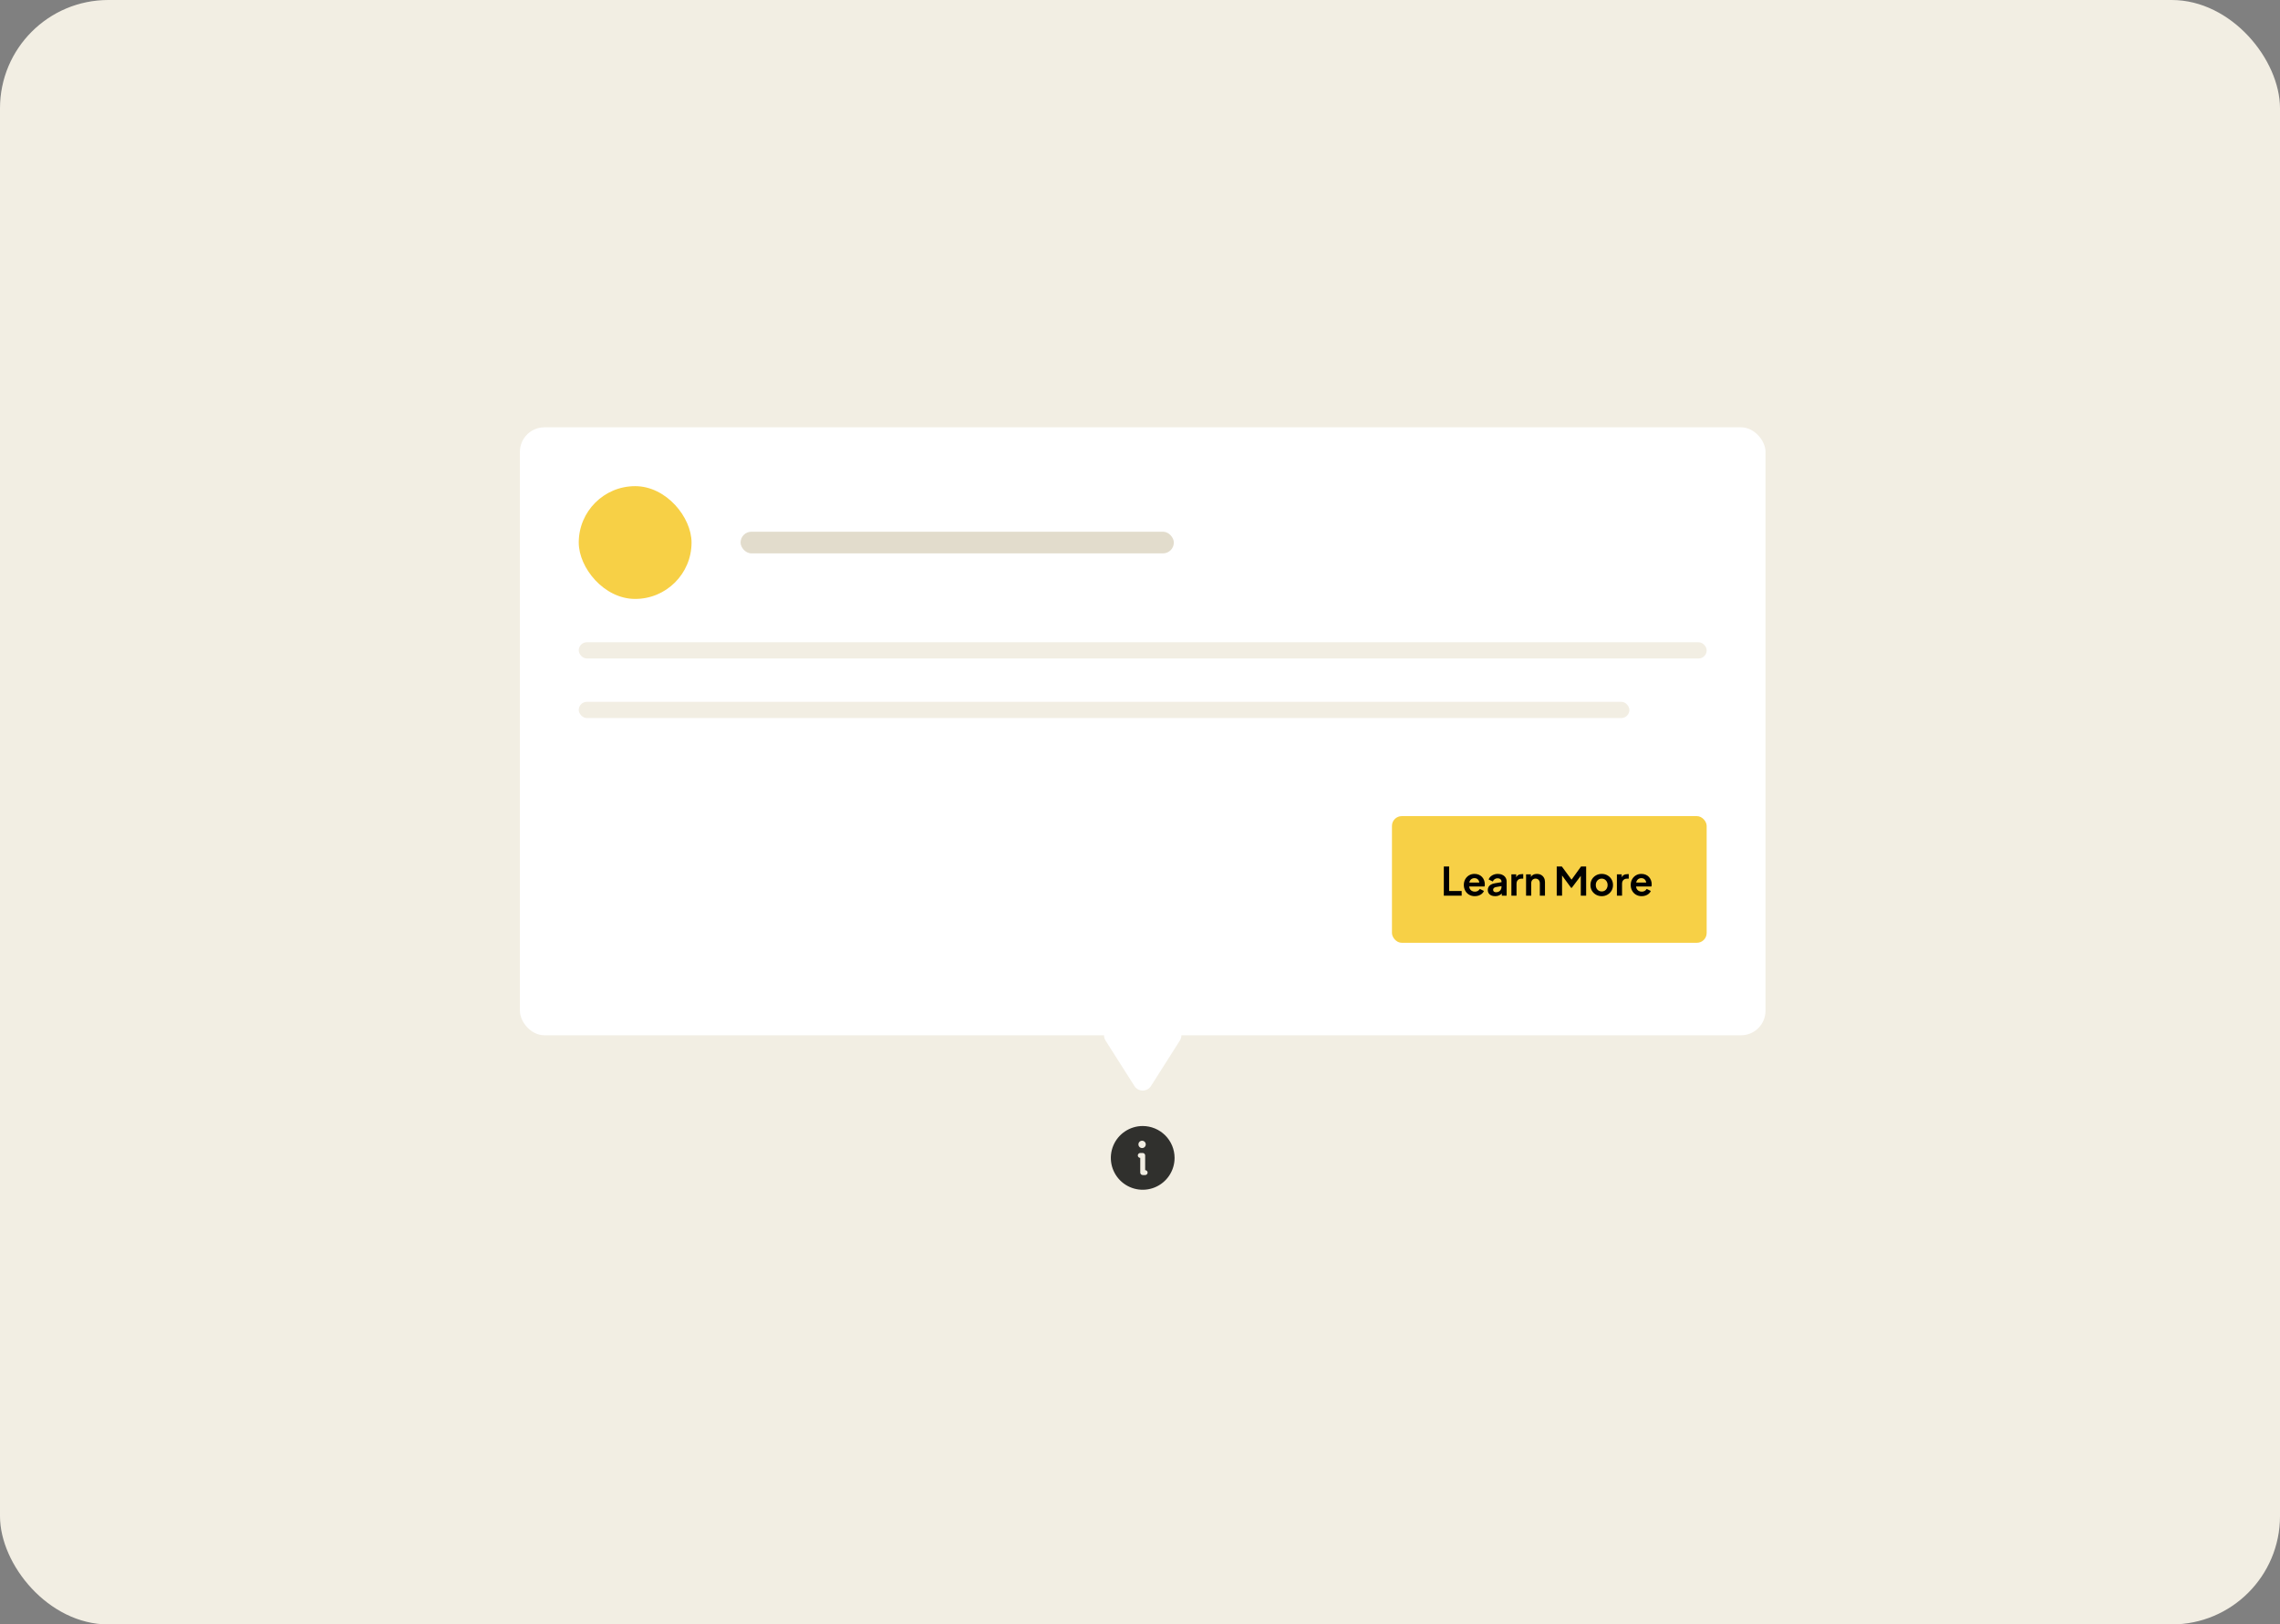<svg width="421" height="300" viewBox="0 0 421 300" fill="none" xmlns="http://www.w3.org/2000/svg">
<rect x="0" y="0" width="421" height="300" fill="#808080" stroke="none"/>
<rect width="421" height="300" rx="20" fill="#F2EEE3"/>
<rect x="96" y="78.917" width="230" height="112.283" rx="4.528" fill="white"/>
<rect x="106.866" y="89.783" width="20.827" height="20.827" rx="10.413" fill="#F7D046"/>
<rect x="136.748" y="98.197" width="80" height="4" rx="2" fill="#E2DCCC"/>
<rect x="106.866" y="118.61" width="208.268" height="3" rx="1.5" fill="#F2EEE3"/>
<rect x="106.866" y="129.61" width="194" height="3" rx="1.5" fill="#F2EEE3"/>
<rect x="257.024" y="150.72" width="58.11" height="23.394" rx="1.811" fill="#F7D046"/>
<path d="M266.6 165.417V160.02H267.585V164.548H269.896V165.417H266.6ZM272.323 165.504C271.917 165.504 271.562 165.412 271.258 165.229C270.954 165.045 270.717 164.797 270.548 164.483C270.379 164.169 270.294 163.821 270.294 163.44C270.294 163.044 270.379 162.694 270.548 162.389C270.722 162.08 270.956 161.836 271.251 161.658C271.55 161.479 271.883 161.39 272.25 161.39C272.559 161.39 272.83 161.44 273.062 161.542C273.298 161.643 273.499 161.783 273.663 161.962C273.827 162.141 273.953 162.346 274.04 162.578C274.127 162.805 274.17 163.051 274.17 163.317C274.17 163.384 274.165 163.454 274.156 163.527C274.151 163.599 274.139 163.662 274.119 163.715H271.077V162.991H273.583L273.134 163.331C273.178 163.109 273.166 162.911 273.098 162.737C273.035 162.563 272.929 162.425 272.779 162.324C272.634 162.223 272.458 162.172 272.25 162.172C272.052 162.172 271.876 162.223 271.722 162.324C271.567 162.421 271.449 162.566 271.367 162.759C271.289 162.947 271.26 163.176 271.28 163.447C271.26 163.688 271.292 163.903 271.374 164.092C271.461 164.275 271.586 164.418 271.751 164.519C271.92 164.62 272.113 164.671 272.33 164.671C272.547 164.671 272.731 164.625 272.881 164.534C273.035 164.442 273.156 164.319 273.243 164.164L274.011 164.541C273.933 164.729 273.813 164.896 273.648 165.041C273.484 165.185 273.289 165.299 273.062 165.381C272.84 165.463 272.593 165.504 272.323 165.504ZM276.071 165.504C275.795 165.504 275.556 165.458 275.353 165.367C275.151 165.275 274.994 165.144 274.883 164.975C274.771 164.802 274.716 164.601 274.716 164.374C274.716 164.157 274.764 163.964 274.861 163.795C274.957 163.621 275.107 163.476 275.31 163.36C275.513 163.244 275.769 163.162 276.078 163.114L277.367 162.904V163.628L276.259 163.816C276.071 163.85 275.93 163.911 275.839 163.997C275.747 164.084 275.701 164.198 275.701 164.338C275.701 164.473 275.752 164.582 275.853 164.664C275.959 164.741 276.09 164.78 276.244 164.78C276.442 164.78 276.616 164.739 276.766 164.657C276.921 164.57 277.039 164.451 277.121 164.302C277.208 164.152 277.251 163.988 277.251 163.809V162.795C277.251 162.626 277.184 162.486 277.048 162.375C276.918 162.259 276.744 162.201 276.527 162.201C276.324 162.201 276.143 162.256 275.984 162.368C275.829 162.474 275.716 162.616 275.643 162.795L274.868 162.418C274.945 162.211 275.066 162.032 275.23 161.882C275.399 161.728 275.597 161.607 275.824 161.52C276.051 161.433 276.298 161.39 276.563 161.39C276.887 161.39 277.172 161.45 277.418 161.571C277.664 161.687 277.855 161.851 277.99 162.063C278.13 162.271 278.2 162.515 278.2 162.795V165.417H277.302V164.744L277.505 164.729C277.403 164.898 277.283 165.041 277.143 165.157C277.003 165.268 276.843 165.355 276.665 165.417C276.486 165.475 276.288 165.504 276.071 165.504ZM279.077 165.417V161.477H279.968V162.353L279.896 162.223C279.988 161.928 280.13 161.723 280.323 161.607C280.521 161.491 280.758 161.433 281.033 161.433H281.265V162.273H280.925C280.654 162.273 280.437 162.358 280.273 162.527C280.108 162.691 280.026 162.923 280.026 163.222V165.417H279.077ZM281.787 165.417V161.477H282.678V162.252L282.605 162.114C282.697 161.877 282.847 161.699 283.055 161.578C283.267 161.452 283.513 161.39 283.793 161.39C284.083 161.39 284.339 161.452 284.561 161.578C284.788 161.703 284.965 161.88 285.09 162.107C285.216 162.329 285.279 162.587 285.279 162.882V165.417H284.33V163.106C284.33 162.933 284.296 162.783 284.228 162.657C284.161 162.532 284.066 162.435 283.946 162.368C283.83 162.295 283.692 162.259 283.533 162.259C283.378 162.259 283.241 162.295 283.12 162.368C282.999 162.435 282.905 162.532 282.837 162.657C282.77 162.783 282.736 162.933 282.736 163.106V165.417H281.787ZM287.448 165.417V160.02H288.39L290.411 162.766H289.962L291.94 160.02H292.881V165.417H291.889V161.143L292.273 161.237L290.223 163.968H290.107L288.107 161.237L288.433 161.143V165.417H287.448ZM295.761 165.504C295.375 165.504 295.022 165.415 294.704 165.236C294.39 165.058 294.139 164.814 293.95 164.505C293.767 164.195 293.675 163.843 293.675 163.447C293.675 163.051 293.767 162.698 293.95 162.389C294.139 162.08 294.39 161.836 294.704 161.658C295.018 161.479 295.37 161.39 295.761 161.39C296.148 161.39 296.498 161.479 296.812 161.658C297.126 161.836 297.374 162.08 297.558 162.389C297.746 162.694 297.84 163.046 297.84 163.447C297.84 163.843 297.746 164.195 297.558 164.505C297.37 164.814 297.118 165.058 296.804 165.236C296.491 165.415 296.143 165.504 295.761 165.504ZM295.761 164.635C295.974 164.635 296.16 164.584 296.319 164.483C296.483 164.381 296.611 164.241 296.703 164.063C296.8 163.879 296.848 163.674 296.848 163.447C296.848 163.215 296.8 163.012 296.703 162.838C296.611 162.66 296.483 162.52 296.319 162.418C296.16 162.312 295.974 162.259 295.761 162.259C295.544 162.259 295.353 162.312 295.189 162.418C295.025 162.52 294.894 162.66 294.798 162.838C294.706 163.012 294.66 163.215 294.66 163.447C294.66 163.674 294.706 163.879 294.798 164.063C294.894 164.241 295.025 164.381 295.189 164.483C295.353 164.584 295.544 164.635 295.761 164.635ZM298.56 165.417V161.477H299.451V162.353L299.379 162.223C299.47 161.928 299.613 161.723 299.806 161.607C300.004 161.491 300.241 161.433 300.516 161.433H300.748V162.273H300.407C300.137 162.273 299.92 162.358 299.755 162.527C299.591 162.691 299.509 162.923 299.509 163.222V165.417H298.56ZM303.138 165.504C302.733 165.504 302.378 165.412 302.074 165.229C301.769 165.045 301.533 164.797 301.364 164.483C301.195 164.169 301.11 163.821 301.11 163.44C301.11 163.044 301.195 162.694 301.364 162.389C301.538 162.08 301.772 161.836 302.066 161.658C302.366 161.479 302.699 161.39 303.066 161.39C303.375 161.39 303.646 161.44 303.877 161.542C304.114 161.643 304.314 161.783 304.479 161.962C304.643 162.141 304.768 162.346 304.855 162.578C304.942 162.805 304.986 163.051 304.986 163.317C304.986 163.384 304.981 163.454 304.971 163.527C304.966 163.599 304.954 163.662 304.935 163.715H301.893V162.991H304.399L303.95 163.331C303.993 163.109 303.981 162.911 303.914 162.737C303.851 162.563 303.745 162.425 303.595 162.324C303.45 162.223 303.274 162.172 303.066 162.172C302.868 162.172 302.692 162.223 302.537 162.324C302.383 162.421 302.264 162.566 302.182 162.759C302.105 162.947 302.076 163.176 302.095 163.447C302.076 163.688 302.107 163.903 302.19 164.092C302.276 164.275 302.402 164.418 302.566 164.519C302.735 164.62 302.928 164.671 303.146 164.671C303.363 164.671 303.547 164.625 303.696 164.534C303.851 164.442 303.972 164.319 304.058 164.164L304.826 164.541C304.749 164.729 304.628 164.896 304.464 165.041C304.3 165.185 304.104 165.299 303.877 165.381C303.655 165.463 303.409 165.504 303.138 165.504Z" fill="black"/>
<path d="M212.529 200.565C211.817 201.685 210.183 201.685 209.471 200.565L204.141 192.172C203.375 190.966 204.241 189.39 205.669 189.39L216.331 189.39C217.759 189.39 218.625 190.966 217.859 192.172L212.529 200.565Z" fill="white"/>
<g opacity="0.8">
<path d="M211 207.953C209.836 207.953 208.698 208.298 207.73 208.945C206.762 209.591 206.008 210.511 205.562 211.586C205.117 212.662 205 213.845 205.227 214.987C205.454 216.129 206.015 217.177 206.838 218.001C207.661 218.824 208.71 219.384 209.852 219.611C210.993 219.838 212.177 219.722 213.252 219.276C214.328 218.831 215.247 218.077 215.894 217.109C216.541 216.141 216.886 215.003 216.886 213.839C216.883 212.279 216.262 210.783 215.159 209.68C214.055 208.577 212.56 207.956 211 207.953ZM210.887 210.669C211.021 210.669 211.152 210.709 211.264 210.784C211.376 210.858 211.463 210.964 211.514 211.089C211.566 211.213 211.579 211.349 211.553 211.481C211.527 211.613 211.462 211.734 211.367 211.829C211.272 211.924 211.151 211.988 211.019 212.015C210.888 212.041 210.751 212.027 210.627 211.976C210.503 211.924 210.397 211.837 210.322 211.726C210.247 211.614 210.208 211.483 210.208 211.348C210.208 211.168 210.279 210.996 210.407 210.868C210.534 210.741 210.707 210.669 210.887 210.669ZM211.453 217.008H211C210.88 217.008 210.765 216.96 210.68 216.875C210.595 216.79 210.547 216.675 210.547 216.555V213.839C210.427 213.839 210.312 213.791 210.227 213.706C210.142 213.621 210.094 213.506 210.094 213.386C210.094 213.266 210.142 213.151 210.227 213.066C210.312 212.981 210.427 212.933 210.547 212.933H211C211.12 212.933 211.235 212.981 211.32 213.066C211.405 213.151 211.453 213.266 211.453 213.386V216.102C211.573 216.102 211.688 216.15 211.773 216.235C211.858 216.32 211.905 216.435 211.905 216.555C211.905 216.675 211.858 216.79 211.773 216.875C211.688 216.96 211.573 217.008 211.453 217.008Z" fill="black"/>
</g>
</svg>
